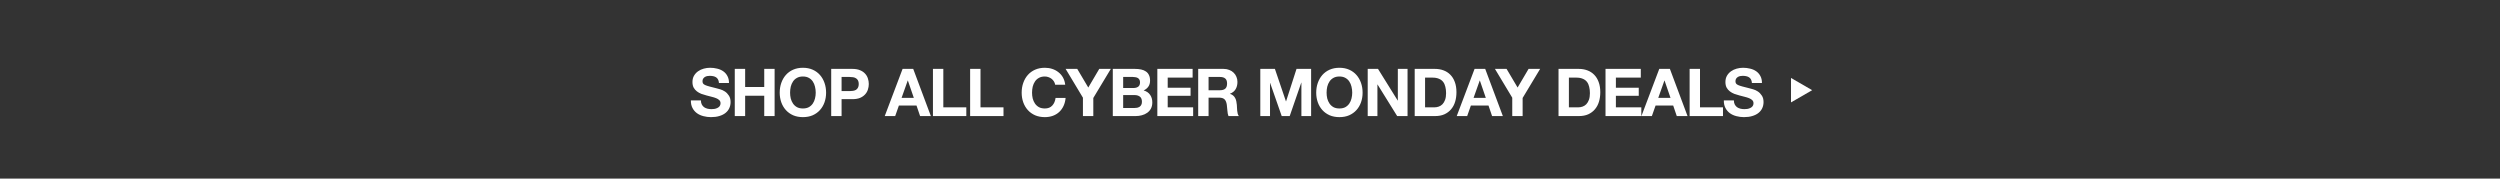 <svg width="1400" height="100" viewBox="0 0 1400 100" fill="none" xmlns="http://www.w3.org/2000/svg">
<rect x="0" y="0" width="1400" height="100" fill="#333333" stroke="none"/>
<path d="M392.512 56.231C392.512 57.119 392.672 57.871 392.993 58.488C393.314 59.105 393.733 59.61 394.251 60.005C394.794 60.375 395.423 60.659 396.138 60.856C396.853 61.029 397.593 61.115 398.358 61.115C398.876 61.115 399.431 61.078 400.023 61.004C400.615 60.905 401.17 60.733 401.688 60.486C402.206 60.239 402.638 59.906 402.983 59.487C403.328 59.043 403.501 58.488 403.501 57.822C403.501 57.107 403.267 56.527 402.798 56.083C402.354 55.639 401.762 55.269 401.022 54.973C400.282 54.677 399.443 54.418 398.506 54.196C397.569 53.974 396.619 53.727 395.657 53.456C394.67 53.209 393.708 52.913 392.771 52.568C391.834 52.198 390.995 51.729 390.255 51.162C389.515 50.595 388.911 49.892 388.442 49.053C387.998 48.19 387.776 47.154 387.776 45.945C387.776 44.588 388.06 43.417 388.627 42.43C389.219 41.419 389.984 40.58 390.921 39.914C391.858 39.248 392.919 38.755 394.103 38.434C395.287 38.113 396.471 37.953 397.655 37.953C399.036 37.953 400.356 38.113 401.614 38.434C402.897 38.73 404.031 39.223 405.018 39.914C406.005 40.605 406.782 41.493 407.349 42.578C407.941 43.639 408.237 44.934 408.237 46.463H402.613C402.564 45.674 402.391 45.02 402.095 44.502C401.824 43.984 401.454 43.577 400.985 43.281C400.516 42.985 399.974 42.775 399.357 42.652C398.765 42.529 398.111 42.467 397.396 42.467C396.927 42.467 396.459 42.516 395.99 42.615C395.521 42.714 395.09 42.886 394.695 43.133C394.325 43.38 394.017 43.688 393.77 44.058C393.523 44.428 393.4 44.897 393.4 45.464C393.4 45.982 393.499 46.401 393.696 46.722C393.893 47.043 394.276 47.339 394.843 47.61C395.435 47.881 396.237 48.153 397.248 48.424C398.284 48.695 399.628 49.041 401.281 49.46C401.774 49.559 402.453 49.744 403.316 50.015C404.204 50.262 405.08 50.669 405.943 51.236C406.806 51.803 407.546 52.568 408.163 53.53C408.804 54.467 409.125 55.676 409.125 57.156C409.125 58.365 408.891 59.487 408.422 60.523C407.953 61.559 407.25 62.459 406.313 63.224C405.4 63.964 404.253 64.544 402.872 64.963C401.515 65.382 399.937 65.592 398.136 65.592C396.681 65.592 395.262 65.407 393.881 65.037C392.524 64.692 391.316 64.137 390.255 63.372C389.219 62.607 388.393 61.633 387.776 60.449C387.159 59.265 386.863 57.859 386.888 56.231H392.512ZM411.471 38.582H417.28V48.72H427.973V38.582H433.782V65H427.973V53.604H417.28V65H411.471V38.582ZM442.448 51.902C442.448 53.012 442.571 54.097 442.818 55.158C443.089 56.194 443.509 57.131 444.076 57.97C444.643 58.809 445.383 59.487 446.296 60.005C447.209 60.498 448.319 60.745 449.626 60.745C450.933 60.745 452.043 60.498 452.956 60.005C453.869 59.487 454.609 58.809 455.176 57.97C455.743 57.131 456.15 56.194 456.397 55.158C456.668 54.097 456.804 53.012 456.804 51.902C456.804 50.743 456.668 49.62 456.397 48.535C456.15 47.45 455.743 46.488 455.176 45.649C454.609 44.786 453.869 44.107 452.956 43.614C452.043 43.096 450.933 42.837 449.626 42.837C448.319 42.837 447.209 43.096 446.296 43.614C445.383 44.107 444.643 44.786 444.076 45.649C443.509 46.488 443.089 47.45 442.818 48.535C442.571 49.62 442.448 50.743 442.448 51.902ZM436.639 51.902C436.639 49.929 436.935 48.103 437.527 46.426C438.119 44.724 438.97 43.244 440.08 41.986C441.19 40.728 442.547 39.741 444.15 39.026C445.778 38.311 447.603 37.953 449.626 37.953C451.673 37.953 453.499 38.311 455.102 39.026C456.705 39.741 458.062 40.728 459.172 41.986C460.282 43.244 461.133 44.724 461.725 46.426C462.317 48.103 462.613 49.929 462.613 51.902C462.613 53.826 462.317 55.627 461.725 57.304C461.133 58.957 460.282 60.4 459.172 61.633C458.062 62.866 456.705 63.841 455.102 64.556C453.499 65.247 451.673 65.592 449.626 65.592C447.603 65.592 445.778 65.247 444.15 64.556C442.547 63.841 441.19 62.866 440.08 61.633C438.97 60.4 438.119 58.957 437.527 57.304C436.935 55.627 436.639 53.826 436.639 51.902ZM471.283 51.014H475.797C476.463 51.014 477.104 50.965 477.721 50.866C478.338 50.767 478.88 50.582 479.349 50.311C479.818 50.015 480.188 49.608 480.459 49.09C480.755 48.572 480.903 47.894 480.903 47.055C480.903 46.216 480.755 45.538 480.459 45.02C480.188 44.502 479.818 44.107 479.349 43.836C478.88 43.54 478.338 43.343 477.721 43.244C477.104 43.145 476.463 43.096 475.797 43.096H471.283V51.014ZM465.474 38.582H477.388C479.041 38.582 480.447 38.829 481.606 39.322C482.765 39.791 483.703 40.42 484.418 41.209C485.158 41.998 485.688 42.899 486.009 43.91C486.354 44.921 486.527 45.97 486.527 47.055C486.527 48.116 486.354 49.164 486.009 50.2C485.688 51.211 485.158 52.112 484.418 52.901C483.703 53.69 482.765 54.332 481.606 54.825C480.447 55.294 479.041 55.528 477.388 55.528H471.283V65H465.474V38.582ZM504.891 54.788H511.736L508.406 45.094H508.332L504.891 54.788ZM505.446 38.582H511.403L521.282 65H515.251L513.253 59.117H503.374L501.302 65H495.456L505.446 38.582ZM522.45 38.582H528.259V60.116H541.135V65H522.45V38.582ZM543.272 38.582H549.081V60.116H561.957V65H543.272V38.582ZM590.895 47.462C590.796 46.796 590.574 46.192 590.229 45.649C589.883 45.082 589.452 44.588 588.934 44.169C588.416 43.75 587.824 43.429 587.158 43.207C586.516 42.96 585.838 42.837 585.123 42.837C583.815 42.837 582.705 43.096 581.793 43.614C580.88 44.107 580.14 44.786 579.573 45.649C579.005 46.488 578.586 47.45 578.315 48.535C578.068 49.62 577.945 50.743 577.945 51.902C577.945 53.012 578.068 54.097 578.315 55.158C578.586 56.194 579.005 57.131 579.573 57.97C580.14 58.809 580.88 59.487 581.793 60.005C582.705 60.498 583.815 60.745 585.123 60.745C586.899 60.745 588.28 60.202 589.267 59.117C590.278 58.032 590.895 56.601 591.117 54.825H596.741C596.593 56.478 596.21 57.97 595.594 59.302C594.977 60.634 594.163 61.769 593.152 62.706C592.14 63.643 590.956 64.359 589.6 64.852C588.243 65.345 586.751 65.592 585.123 65.592C583.1 65.592 581.275 65.247 579.647 64.556C578.043 63.841 576.687 62.866 575.577 61.633C574.467 60.4 573.616 58.957 573.024 57.304C572.432 55.627 572.136 53.826 572.136 51.902C572.136 49.929 572.432 48.103 573.024 46.426C573.616 44.724 574.467 43.244 575.577 41.986C576.687 40.728 578.043 39.741 579.647 39.026C581.275 38.311 583.1 37.953 585.123 37.953C586.578 37.953 587.947 38.163 589.23 38.582C590.537 39.001 591.696 39.618 592.708 40.432C593.744 41.221 594.595 42.208 595.261 43.392C595.927 44.576 596.346 45.933 596.519 47.462H590.895ZM606.443 54.714L596.749 38.582H603.261L609.44 49.016L615.582 38.582H622.057L612.252 54.862V65H606.443V54.714ZM628.975 49.275H634.858C635.894 49.275 636.745 49.028 637.411 48.535C638.077 48.042 638.41 47.24 638.41 46.13C638.41 45.513 638.299 45.008 638.077 44.613C637.855 44.218 637.559 43.91 637.189 43.688C636.819 43.466 636.388 43.318 635.894 43.244C635.426 43.145 634.932 43.096 634.414 43.096H628.975V49.275ZM623.166 38.582H635.598C636.856 38.582 638.003 38.693 639.039 38.915C640.075 39.137 640.963 39.507 641.703 40.025C642.443 40.518 643.011 41.184 643.405 42.023C643.825 42.862 644.034 43.898 644.034 45.131C644.034 46.463 643.726 47.573 643.109 48.461C642.517 49.349 641.629 50.077 640.445 50.644C642.073 51.113 643.282 51.939 644.071 53.123C644.885 54.282 645.292 55.688 645.292 57.341C645.292 58.673 645.033 59.832 644.515 60.819C643.997 61.781 643.294 62.57 642.406 63.187C641.543 63.804 640.544 64.26 639.409 64.556C638.299 64.852 637.152 65 635.968 65H623.166V38.582ZM628.975 60.486H635.191C635.759 60.486 636.301 60.437 636.819 60.338C637.337 60.215 637.794 60.03 638.188 59.783C638.583 59.512 638.891 59.154 639.113 58.71C639.36 58.266 639.483 57.699 639.483 57.008C639.483 55.651 639.101 54.689 638.336 54.122C637.572 53.53 636.56 53.234 635.302 53.234H628.975V60.486ZM648.108 38.582H667.866V43.466H653.917V49.127H666.719V53.641H653.917V60.116H668.162V65H648.108V38.582ZM676.799 50.533H683.163C684.495 50.533 685.494 50.237 686.16 49.645C686.826 49.053 687.159 48.091 687.159 46.759C687.159 45.476 686.826 44.551 686.16 43.984C685.494 43.392 684.495 43.096 683.163 43.096H676.799V50.533ZM670.99 38.582H685.235C686.419 38.582 687.48 38.779 688.417 39.174C689.379 39.544 690.193 40.062 690.859 40.728C691.55 41.394 692.068 42.171 692.413 43.059C692.783 43.922 692.968 44.86 692.968 45.871C692.968 47.425 692.635 48.769 691.969 49.904C691.328 51.039 690.267 51.902 688.787 52.494V52.568C689.503 52.765 690.095 53.074 690.563 53.493C691.032 53.888 691.414 54.369 691.71 54.936C692.006 55.479 692.216 56.083 692.339 56.749C692.487 57.415 692.586 58.081 692.635 58.747C692.66 59.166 692.685 59.66 692.709 60.227C692.734 60.794 692.771 61.374 692.82 61.966C692.894 62.558 692.993 63.125 693.116 63.668C693.264 64.186 693.474 64.63 693.745 65H687.936C687.616 64.161 687.418 63.162 687.344 62.003C687.27 60.844 687.159 59.734 687.011 58.673C686.814 57.292 686.395 56.28 685.753 55.639C685.112 54.998 684.064 54.677 682.608 54.677H676.799V65H670.99V38.582ZM705.77 38.582H713.947L720.126 56.749H720.2L726.046 38.582H734.223V65H728.784V46.278H728.71L722.235 65H717.758L711.283 46.463H711.209V65H705.77V38.582ZM742.89 51.902C742.89 53.012 743.013 54.097 743.26 55.158C743.531 56.194 743.95 57.131 744.518 57.97C745.085 58.809 745.825 59.487 746.738 60.005C747.65 60.498 748.76 60.745 750.068 60.745C751.375 60.745 752.485 60.498 753.398 60.005C754.31 59.487 755.05 58.809 755.618 57.97C756.185 57.131 756.592 56.194 756.839 55.158C757.11 54.097 757.246 53.012 757.246 51.902C757.246 50.743 757.11 49.62 756.839 48.535C756.592 47.45 756.185 46.488 755.618 45.649C755.05 44.786 754.31 44.107 753.398 43.614C752.485 43.096 751.375 42.837 750.068 42.837C748.76 42.837 747.65 43.096 746.738 43.614C745.825 44.107 745.085 44.786 744.518 45.649C743.95 46.488 743.531 47.45 743.26 48.535C743.013 49.62 742.89 50.743 742.89 51.902ZM737.081 51.902C737.081 49.929 737.377 48.103 737.969 46.426C738.561 44.724 739.412 43.244 740.522 41.986C741.632 40.728 742.988 39.741 744.592 39.026C746.22 38.311 748.045 37.953 750.068 37.953C752.115 37.953 753.94 38.311 755.544 39.026C757.147 39.741 758.504 40.728 759.614 41.986C760.724 43.244 761.575 44.724 762.167 46.426C762.759 48.103 763.055 49.929 763.055 51.902C763.055 53.826 762.759 55.627 762.167 57.304C761.575 58.957 760.724 60.4 759.614 61.633C758.504 62.866 757.147 63.841 755.544 64.556C753.94 65.247 752.115 65.592 750.068 65.592C748.045 65.592 746.22 65.247 744.592 64.556C742.988 63.841 741.632 62.866 740.522 61.633C739.412 60.4 738.561 58.957 737.969 57.304C737.377 55.627 737.081 53.826 737.081 51.902ZM765.915 38.582H771.687L782.713 56.305H782.787V38.582H788.226V65H782.417L771.428 47.314H771.354V65L765.915 65V38.582ZM798.039 60.116H803.219C804.058 60.116 804.872 59.98 805.661 59.709C806.451 59.438 807.154 58.994 807.77 58.377C808.387 57.736 808.88 56.909 809.25 55.898C809.62 54.887 809.805 53.653 809.805 52.198C809.805 50.866 809.67 49.67 809.398 48.609C809.152 47.524 808.732 46.599 808.14 45.834C807.548 45.069 806.759 44.49 805.772 44.095C804.81 43.676 803.614 43.466 802.183 43.466H798.039V60.116ZM792.23 38.582H803.626C805.328 38.582 806.907 38.853 808.362 39.396C809.842 39.939 811.113 40.753 812.173 41.838C813.259 42.923 814.097 44.28 814.689 45.908C815.306 47.536 815.614 49.448 815.614 51.643C815.614 53.567 815.368 55.343 814.874 56.971C814.381 58.599 813.629 60.005 812.617 61.189C811.631 62.373 810.385 63.31 808.88 64.001C807.4 64.667 805.649 65 803.626 65H792.23V38.582ZM825.205 54.788H832.05L828.72 45.094H828.646L825.205 54.788ZM825.76 38.582H831.717L841.596 65H835.565L833.567 59.117H823.688L821.616 65H815.77L825.76 38.582ZM846.863 54.714L837.169 38.582H843.681L849.86 49.016L856.002 38.582H862.477L852.672 54.862V65H846.863V54.714ZM878.584 60.116H883.764C884.602 60.116 885.416 59.98 886.206 59.709C886.995 59.438 887.698 58.994 888.315 58.377C888.931 57.736 889.425 56.909 889.795 55.898C890.165 54.887 890.35 53.653 890.35 52.198C890.35 50.866 890.214 49.67 889.943 48.609C889.696 47.524 889.277 46.599 888.685 45.834C888.093 45.069 887.303 44.49 886.317 44.095C885.355 43.676 884.158 43.466 882.728 43.466H878.584V60.116ZM872.775 38.582H884.171C885.873 38.582 887.451 38.853 888.907 39.396C890.387 39.939 891.657 40.753 892.718 41.838C893.803 42.923 894.642 44.28 895.234 45.908C895.85 47.536 896.159 49.448 896.159 51.643C896.159 53.567 895.912 55.343 895.419 56.971C894.925 58.599 894.173 60.005 893.162 61.189C892.175 62.373 890.929 63.31 889.425 64.001C887.945 64.667 886.193 65 884.171 65H872.775V38.582ZM899.089 38.582H918.847V43.466H904.898V49.127H917.7V53.641H904.898V60.116H919.143V65H899.089V38.582ZM928.632 54.788H935.477L932.147 45.094H932.073L928.632 54.788ZM929.187 38.582H935.144L945.023 65H938.992L936.994 59.117H927.115L925.043 65H919.197L929.187 38.582ZM946.191 38.582H952V60.116H964.876V65H946.191V38.582ZM970.972 56.231C970.972 57.119 971.133 57.871 971.453 58.488C971.774 59.105 972.193 59.61 972.711 60.005C973.254 60.375 973.883 60.659 974.598 60.856C975.314 61.029 976.054 61.115 976.818 61.115C977.336 61.115 977.891 61.078 978.483 61.004C979.075 60.905 979.63 60.733 980.148 60.486C980.666 60.239 981.098 59.906 981.443 59.487C981.789 59.043 981.961 58.488 981.961 57.822C981.961 57.107 981.727 56.527 981.258 56.083C980.814 55.639 980.222 55.269 979.482 54.973C978.742 54.677 977.904 54.418 976.966 54.196C976.029 53.974 975.079 53.727 974.117 53.456C973.131 53.209 972.169 52.913 971.231 52.568C970.294 52.198 969.455 51.729 968.715 51.162C967.975 50.595 967.371 49.892 966.902 49.053C966.458 48.19 966.236 47.154 966.236 45.945C966.236 44.588 966.52 43.417 967.087 42.43C967.679 41.419 968.444 40.58 969.381 39.914C970.319 39.248 971.379 38.755 972.563 38.434C973.747 38.113 974.931 37.953 976.115 37.953C977.497 37.953 978.816 38.113 980.074 38.434C981.357 38.73 982.492 39.223 983.478 39.914C984.465 40.605 985.242 41.493 985.809 42.578C986.401 43.639 986.697 44.934 986.697 46.463H981.073C981.024 45.674 980.851 45.02 980.555 44.502C980.284 43.984 979.914 43.577 979.445 43.281C978.977 42.985 978.434 42.775 977.817 42.652C977.225 42.529 976.572 42.467 975.856 42.467C975.388 42.467 974.919 42.516 974.45 42.615C973.982 42.714 973.55 42.886 973.155 43.133C972.785 43.38 972.477 43.688 972.23 44.058C971.984 44.428 971.86 44.897 971.86 45.464C971.86 45.982 971.959 46.401 972.156 46.722C972.354 47.043 972.736 47.339 973.303 47.61C973.895 47.881 974.697 48.153 975.708 48.424C976.744 48.695 978.089 49.041 979.741 49.46C980.235 49.559 980.913 49.744 981.776 50.015C982.664 50.262 983.54 50.669 984.403 51.236C985.267 51.803 986.007 52.568 986.623 53.53C987.265 54.467 987.585 55.676 987.585 57.156C987.585 58.365 987.351 59.487 986.882 60.523C986.414 61.559 985.711 62.459 984.773 63.224C983.861 63.964 982.714 64.544 981.332 64.963C979.976 65.382 978.397 65.592 976.596 65.592C975.141 65.592 973.723 65.407 972.341 65.037C970.985 64.692 969.776 64.137 968.715 63.372C967.679 62.607 966.853 61.633 966.236 60.449C965.62 59.265 965.324 57.859 965.348 56.231H970.972Z" fill="white"/>
<path d="M1014.81 50.5L1002.96 57.345L1002.96 43.654L1014.81 50.5Z" fill="white"/>
</svg>
